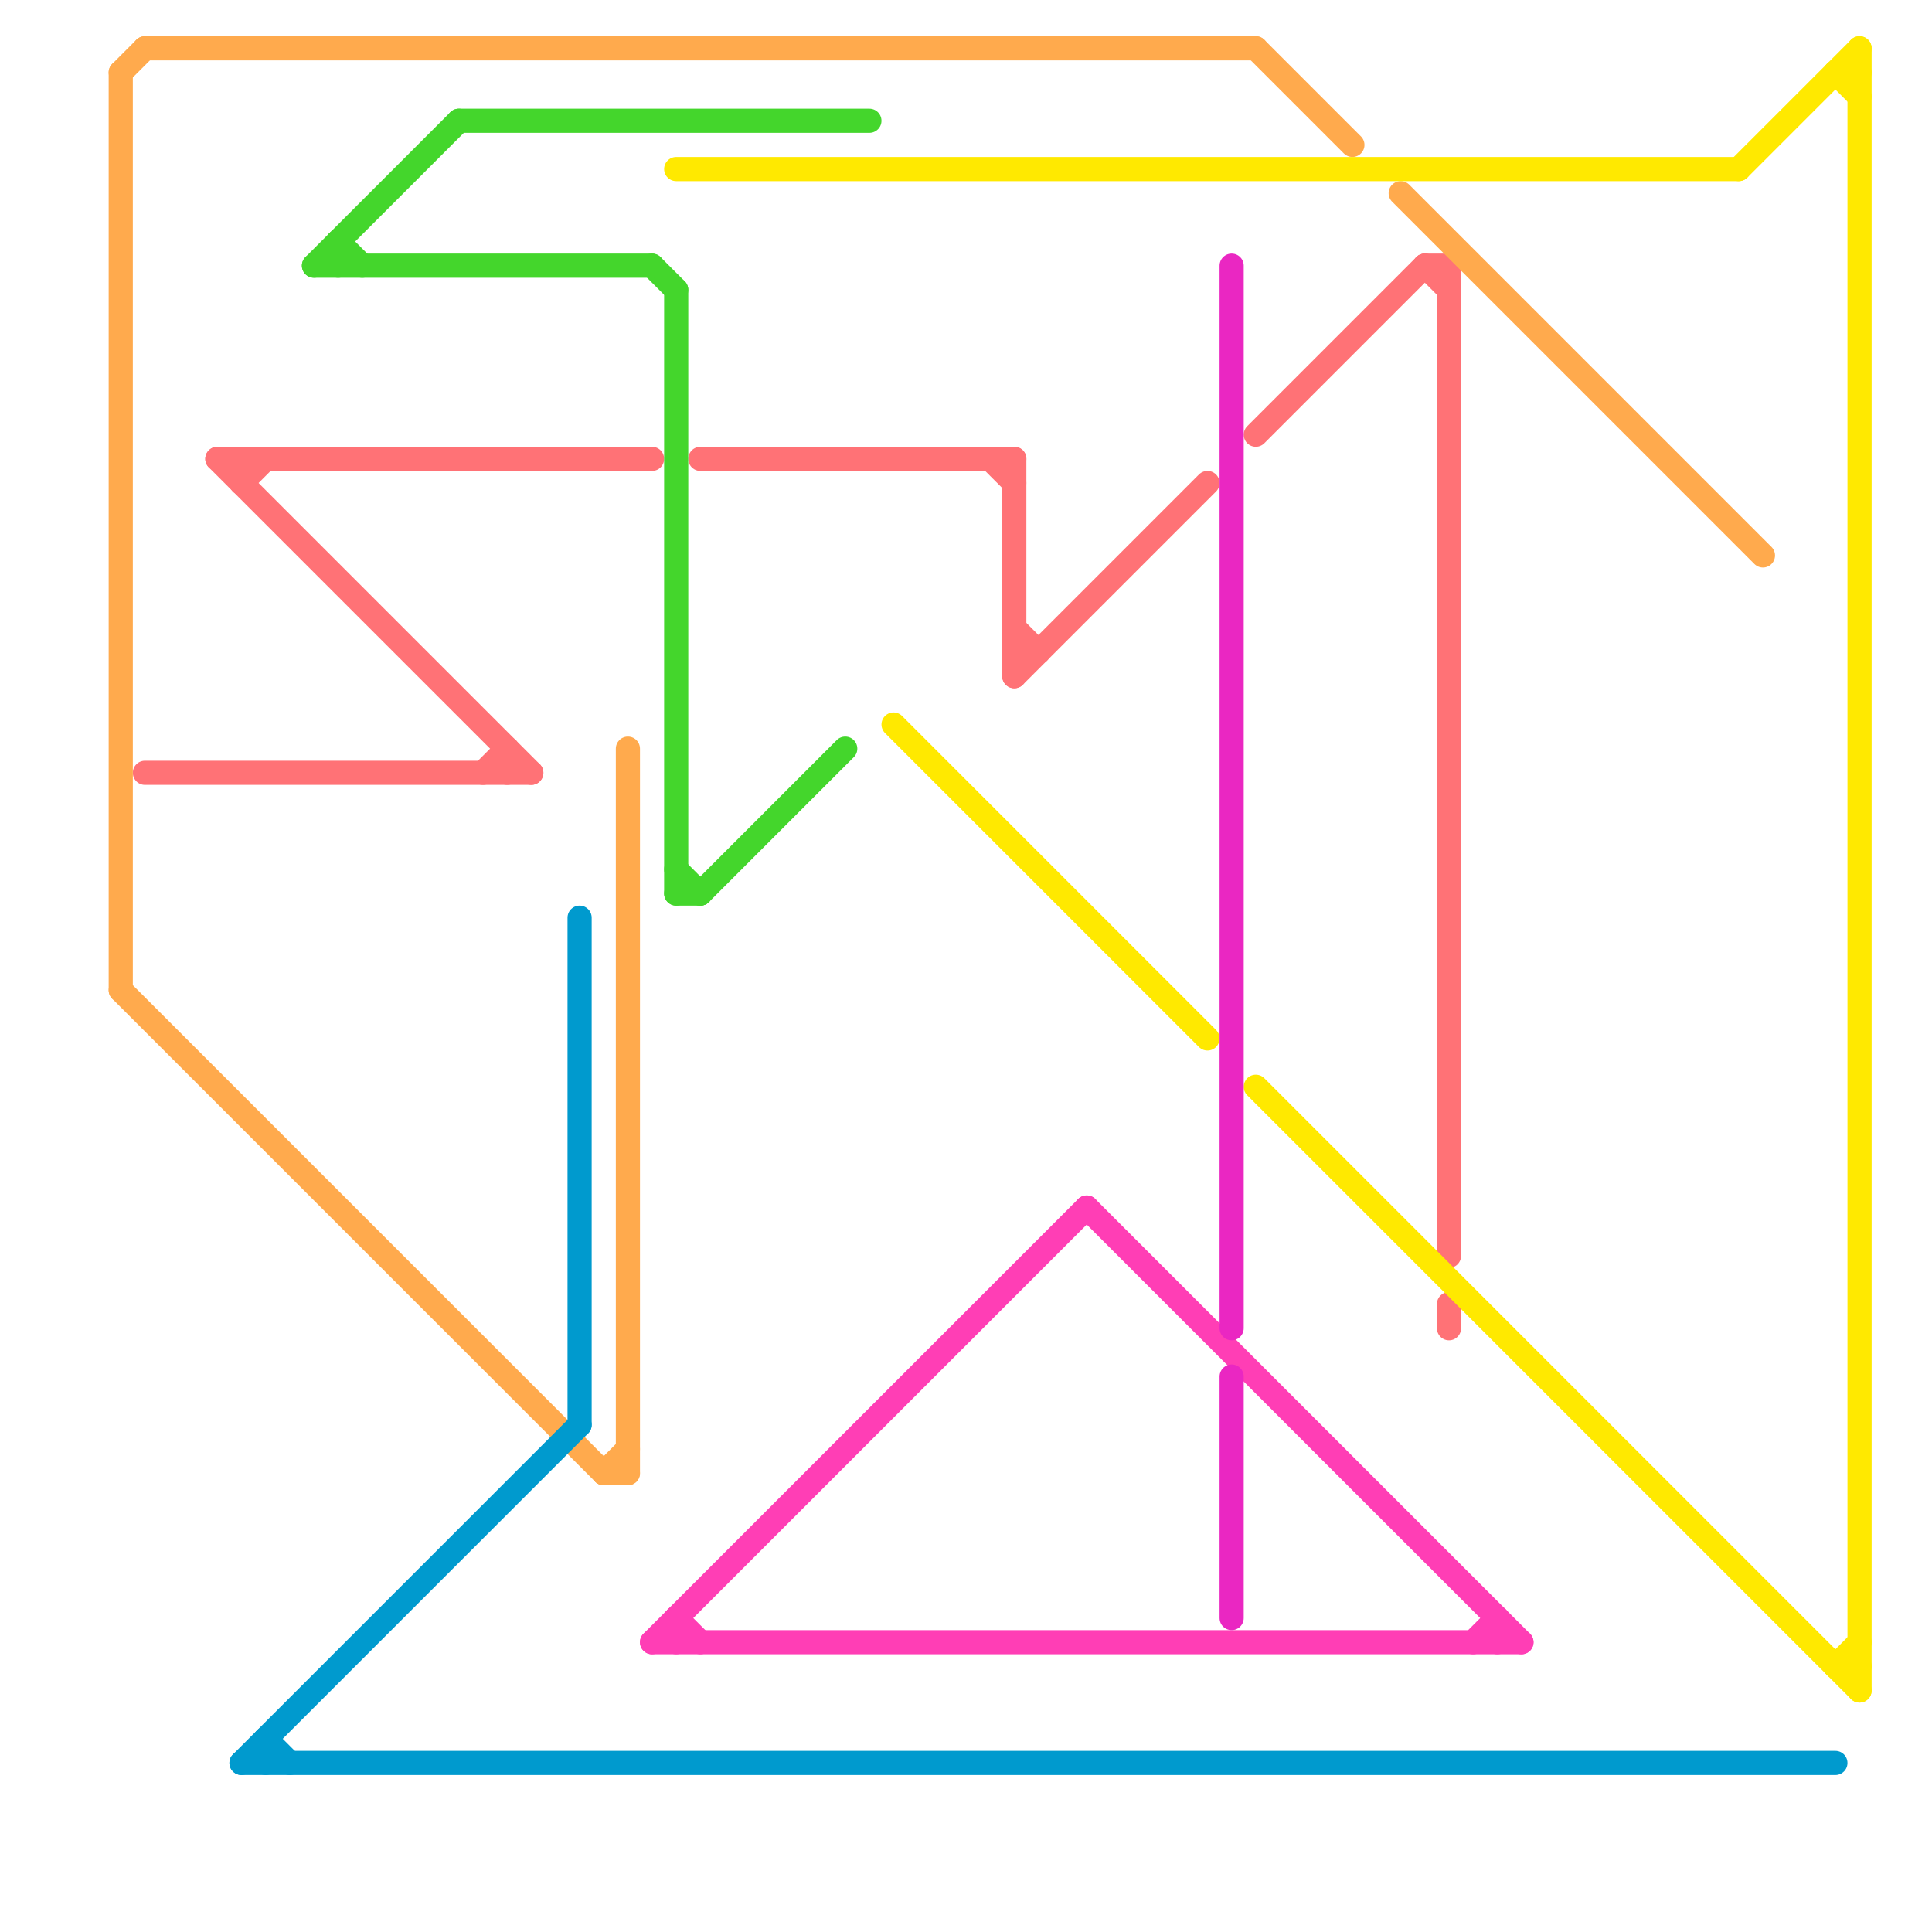
<svg version="1.1" xmlns="http://www.w3.org/2000/svg" viewBox="0 0 80 80">
<style>text { font: 1px Helvetica; font-weight: 600; white-space: pre; dominant-baseline: central; } line { stroke-width: 1; fill: none; stroke-linecap: round; stroke-linejoin: round; } .c0 { stroke: #ff7276 } .c1 { stroke: #ffaa4d } .c2 { stroke: #009ace } .c3 { stroke: #44d62c } .c4 { stroke: #ff3eb5 } .c5 { stroke: #ffe900 } .c6 { stroke: #ea27c2 }</style><defs><g id="wm-xf"><circle r="1.2" fill="#000"/><circle r="0.9" fill="#fff"/><circle r="0.6" fill="#000"/><circle r="0.3" fill="#fff"/></g><g id="wm"><circle r="0.6" fill="#000"/><circle r="0.3" fill="#fff"/></g></defs><line class="c0" x1="6" y1="32" x2="22" y2="32"/><line class="c0" x1="21" y1="31" x2="21" y2="32"/><line class="c0" x1="20" y1="32" x2="21" y2="31"/><line class="c0" x1="10" y1="19" x2="10" y2="20"/><line class="c0" x1="60" y1="54" x2="60" y2="55"/><line class="c0" x1="42" y1="19" x2="42" y2="28"/><line class="c0" x1="9" y1="19" x2="22" y2="32"/><line class="c0" x1="10" y1="20" x2="11" y2="19"/><line class="c0" x1="42" y1="28" x2="50" y2="20"/><line class="c0" x1="29" y1="19" x2="42" y2="19"/><line class="c0" x1="41" y1="19" x2="42" y2="20"/><line class="c0" x1="42" y1="26" x2="43" y2="27"/><line class="c0" x1="42" y1="27" x2="43" y2="27"/><line class="c0" x1="9" y1="19" x2="27" y2="19"/><line class="c0" x1="59" y1="11" x2="60" y2="12"/><line class="c0" x1="52" y1="18" x2="59" y2="11"/><line class="c0" x1="60" y1="11" x2="60" y2="52"/><line class="c0" x1="59" y1="11" x2="60" y2="11"/><line class="c1" x1="26" y1="31" x2="26" y2="61"/><line class="c1" x1="5" y1="3" x2="5" y2="41"/><line class="c1" x1="5" y1="3" x2="6" y2="2"/><line class="c1" x1="58" y1="8" x2="73" y2="23"/><line class="c1" x1="25" y1="61" x2="26" y2="61"/><line class="c1" x1="6" y1="2" x2="52" y2="2"/><line class="c1" x1="52" y1="2" x2="56" y2="6"/><line class="c1" x1="25" y1="61" x2="26" y2="60"/><line class="c1" x1="5" y1="41" x2="25" y2="61"/><line class="c2" x1="11" y1="72" x2="12" y2="73"/><line class="c2" x1="24" y1="38" x2="24" y2="59"/><line class="c2" x1="10" y1="73" x2="24" y2="59"/><line class="c2" x1="11" y1="72" x2="11" y2="73"/><line class="c2" x1="10" y1="73" x2="76" y2="73"/><line class="c3" x1="27" y1="11" x2="28" y2="12"/><line class="c3" x1="28" y1="12" x2="28" y2="37"/><line class="c3" x1="13" y1="11" x2="19" y2="5"/><line class="c3" x1="28" y1="36" x2="29" y2="37"/><line class="c3" x1="14" y1="10" x2="14" y2="11"/><line class="c3" x1="29" y1="37" x2="35" y2="31"/><line class="c3" x1="19" y1="5" x2="36" y2="5"/><line class="c3" x1="13" y1="11" x2="27" y2="11"/><line class="c3" x1="28" y1="37" x2="29" y2="37"/><line class="c3" x1="14" y1="10" x2="15" y2="11"/><line class="c4" x1="28" y1="67" x2="28" y2="68"/><line class="c4" x1="61" y1="68" x2="62" y2="67"/><line class="c4" x1="45" y1="50" x2="63" y2="68"/><line class="c4" x1="27" y1="68" x2="63" y2="68"/><line class="c4" x1="27" y1="68" x2="45" y2="50"/><line class="c4" x1="62" y1="67" x2="62" y2="68"/><line class="c4" x1="28" y1="67" x2="29" y2="68"/><line class="c5" x1="76" y1="69" x2="77" y2="68"/><line class="c5" x1="77" y1="2" x2="77" y2="70"/><line class="c5" x1="72" y1="7" x2="77" y2="2"/><line class="c5" x1="52" y1="45" x2="77" y2="70"/><line class="c5" x1="76" y1="3" x2="77" y2="4"/><line class="c5" x1="76" y1="69" x2="77" y2="69"/><line class="c5" x1="37" y1="30" x2="50" y2="43"/><line class="c5" x1="28" y1="7" x2="72" y2="7"/><line class="c5" x1="76" y1="3" x2="77" y2="3"/><line class="c6" x1="51" y1="11" x2="51" y2="55"/><line class="c6" x1="51" y1="57" x2="51" y2="67"/>
</svg>
